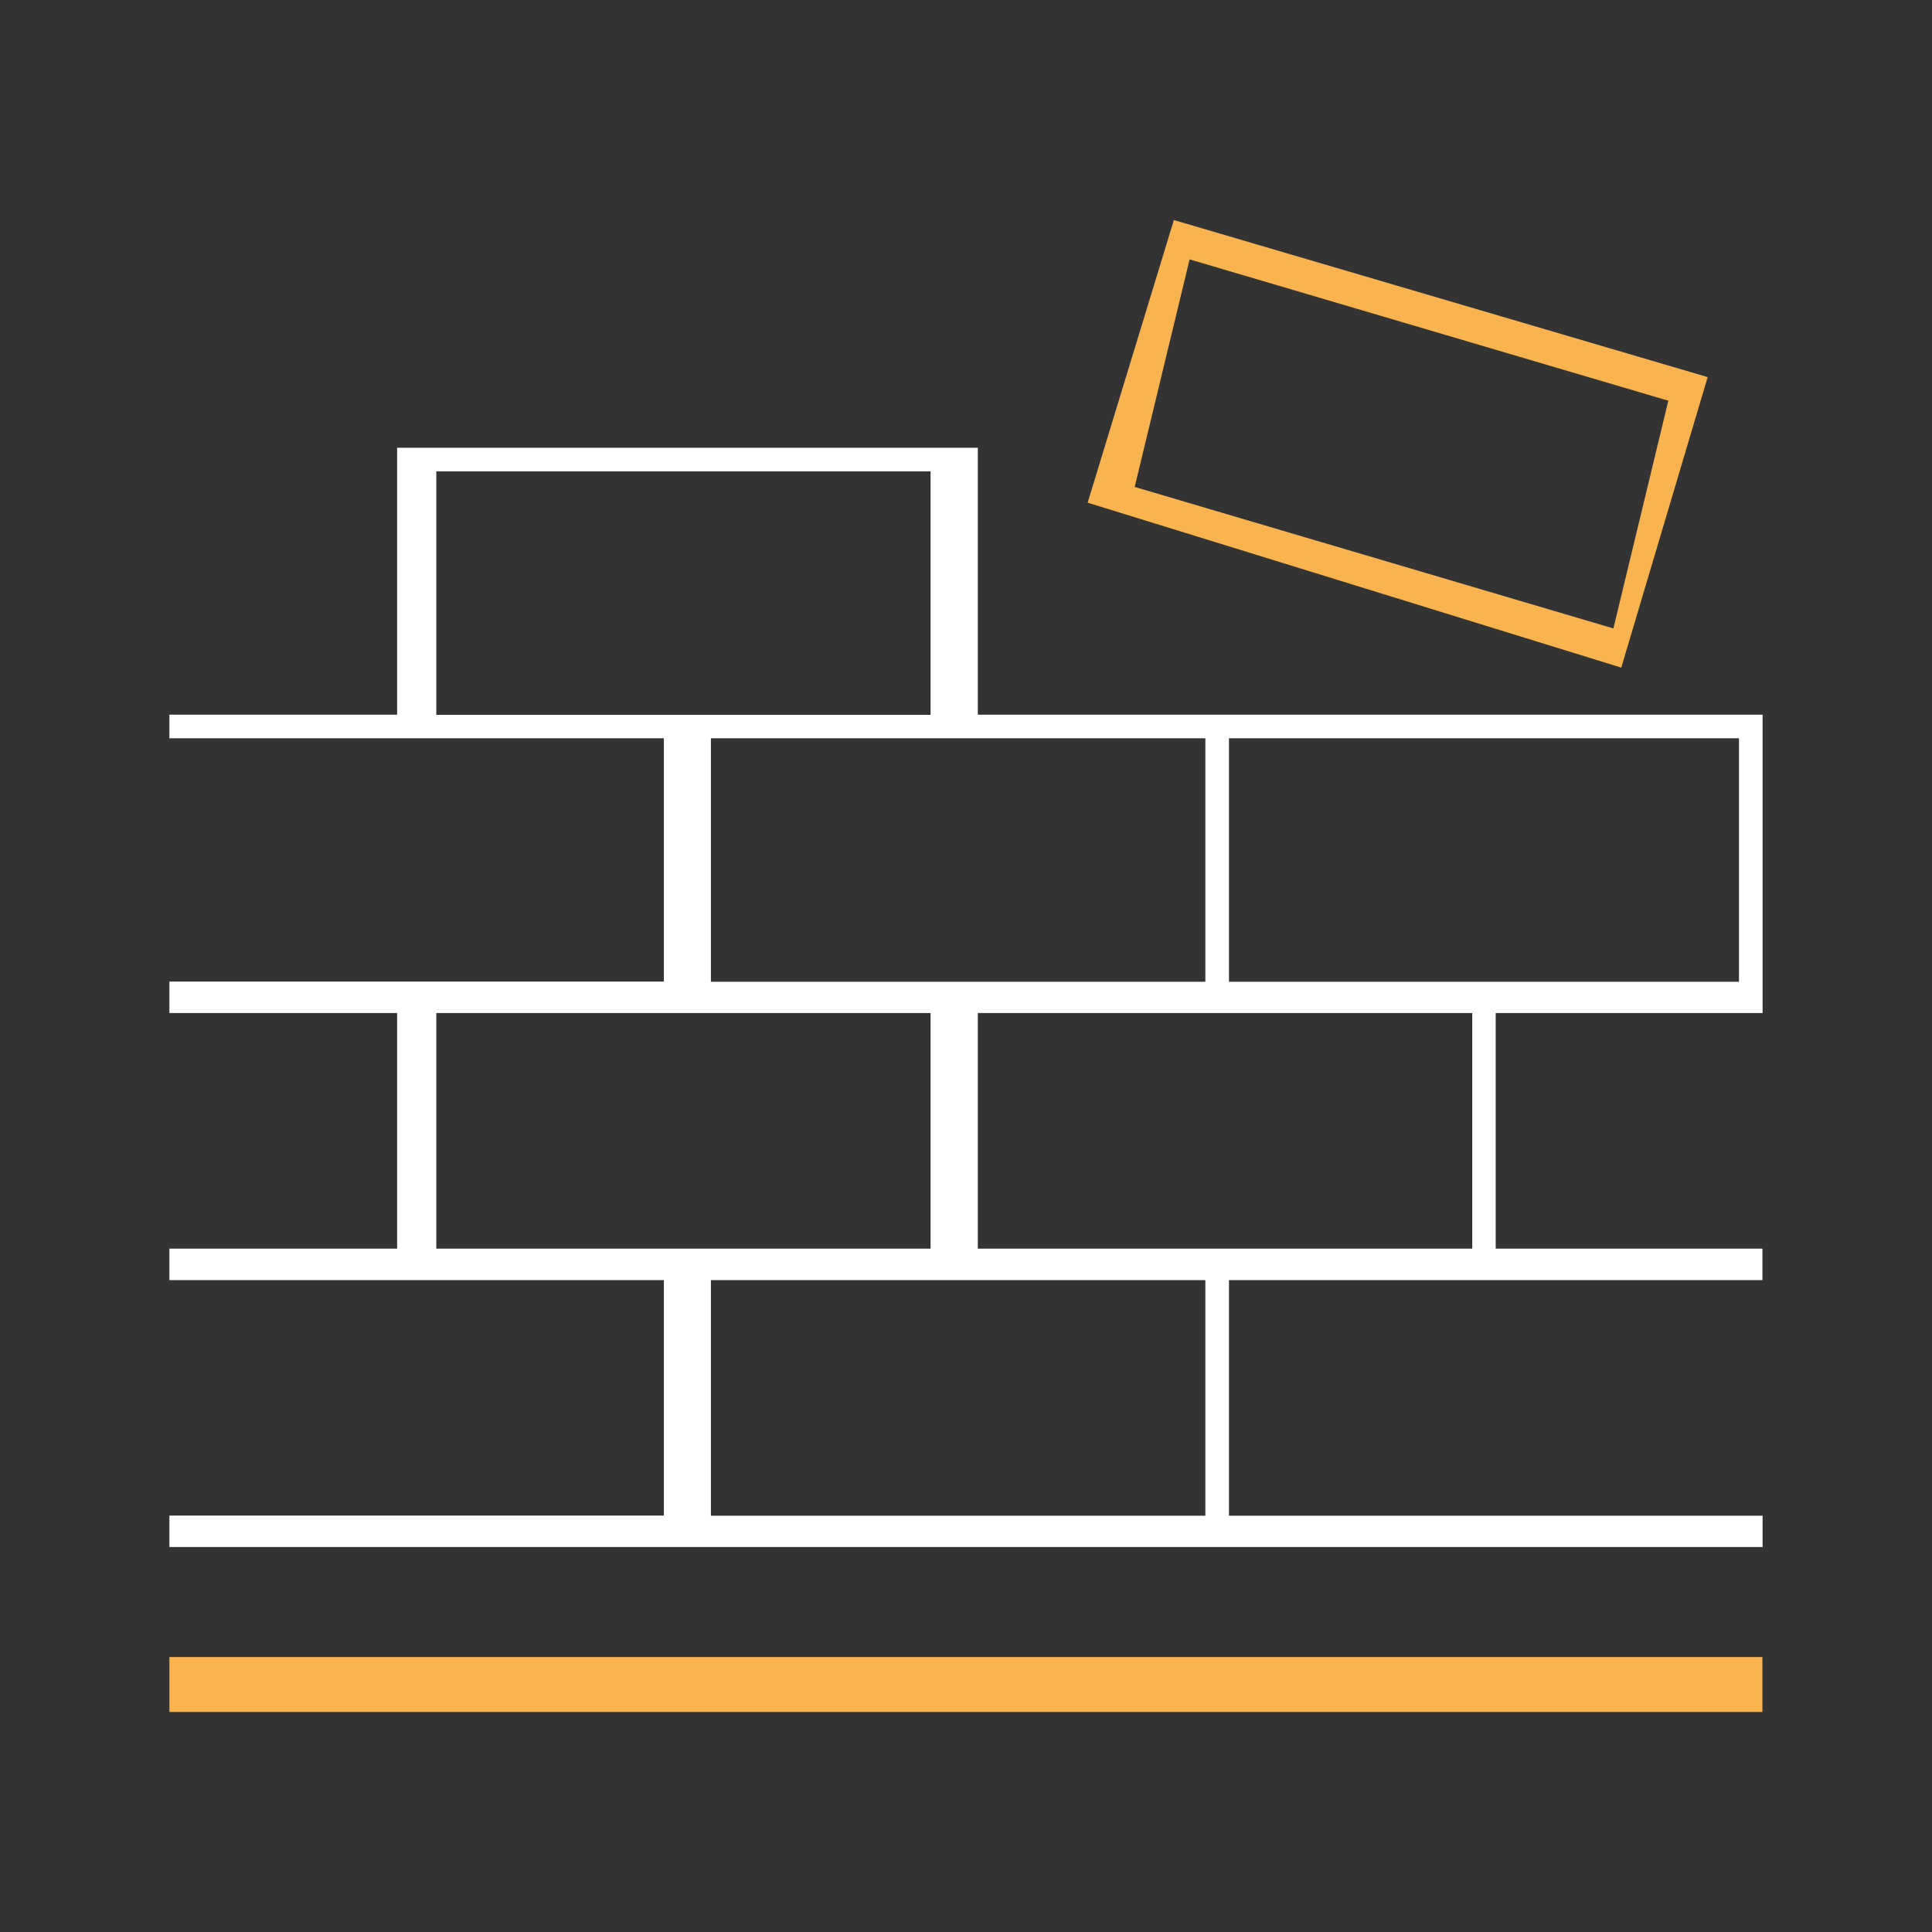 <?xml version="1.0" encoding="utf-8"?>
<!-- Generator: Adobe Illustrator 27.6.1, SVG Export Plug-In . SVG Version: 6.00 Build 0)  -->
<svg version="1.1" id="Ebene_1" xmlns="http://www.w3.org/2000/svg" xmlns:xlink="http://www.w3.org/1999/xlink" x="0px" y="0px"
	 viewBox="0 0 1080 1080" style="enable-background:new 0 0 1080 1080;" xml:space="preserve">
<rect x="0" y="0" width="1080" height="1080" fill="#333333" stroke="none"/>
<style type="text/css">
	.st0{fill:#F9B44F;}
	.st1{fill:#FFFFFF;}
</style>
<rect x="94.7" y="926.3" class="st0" width="890.5" height="30.7"/>
<path class="st1" d="M985.3,847.2v17.6H94.7v-17.6h276.4V715.6H94.7V698H222V566.3H94.7v-17.6h276.4V412.7H94.7v-13.2H222V250.3
	h324.6v149.2h438.7v166.8H836.1V698h149.1v17.6H687v131.7H985.3z M972.1,548.8V412.7H687v136.1H972.1z M823,698V566.3H546.6V698H823
	z M673.8,847.2V715.6H397.4v131.7H673.8z M673.8,548.8V412.7H397.4v136.1H673.8z M520.2,698V566.3H243.9V698H520.2z M520.2,399.5
	V263.5H243.9v136.1H520.2z"/>
<path class="st0" d="M954.6,210.8l-48.3,162.4L608,281l48.2-158L954.6,210.8z M901.9,351.3L932.6,224l-267.6-79l-30.7,127.2
	L901.9,351.3z"/>
</svg>
